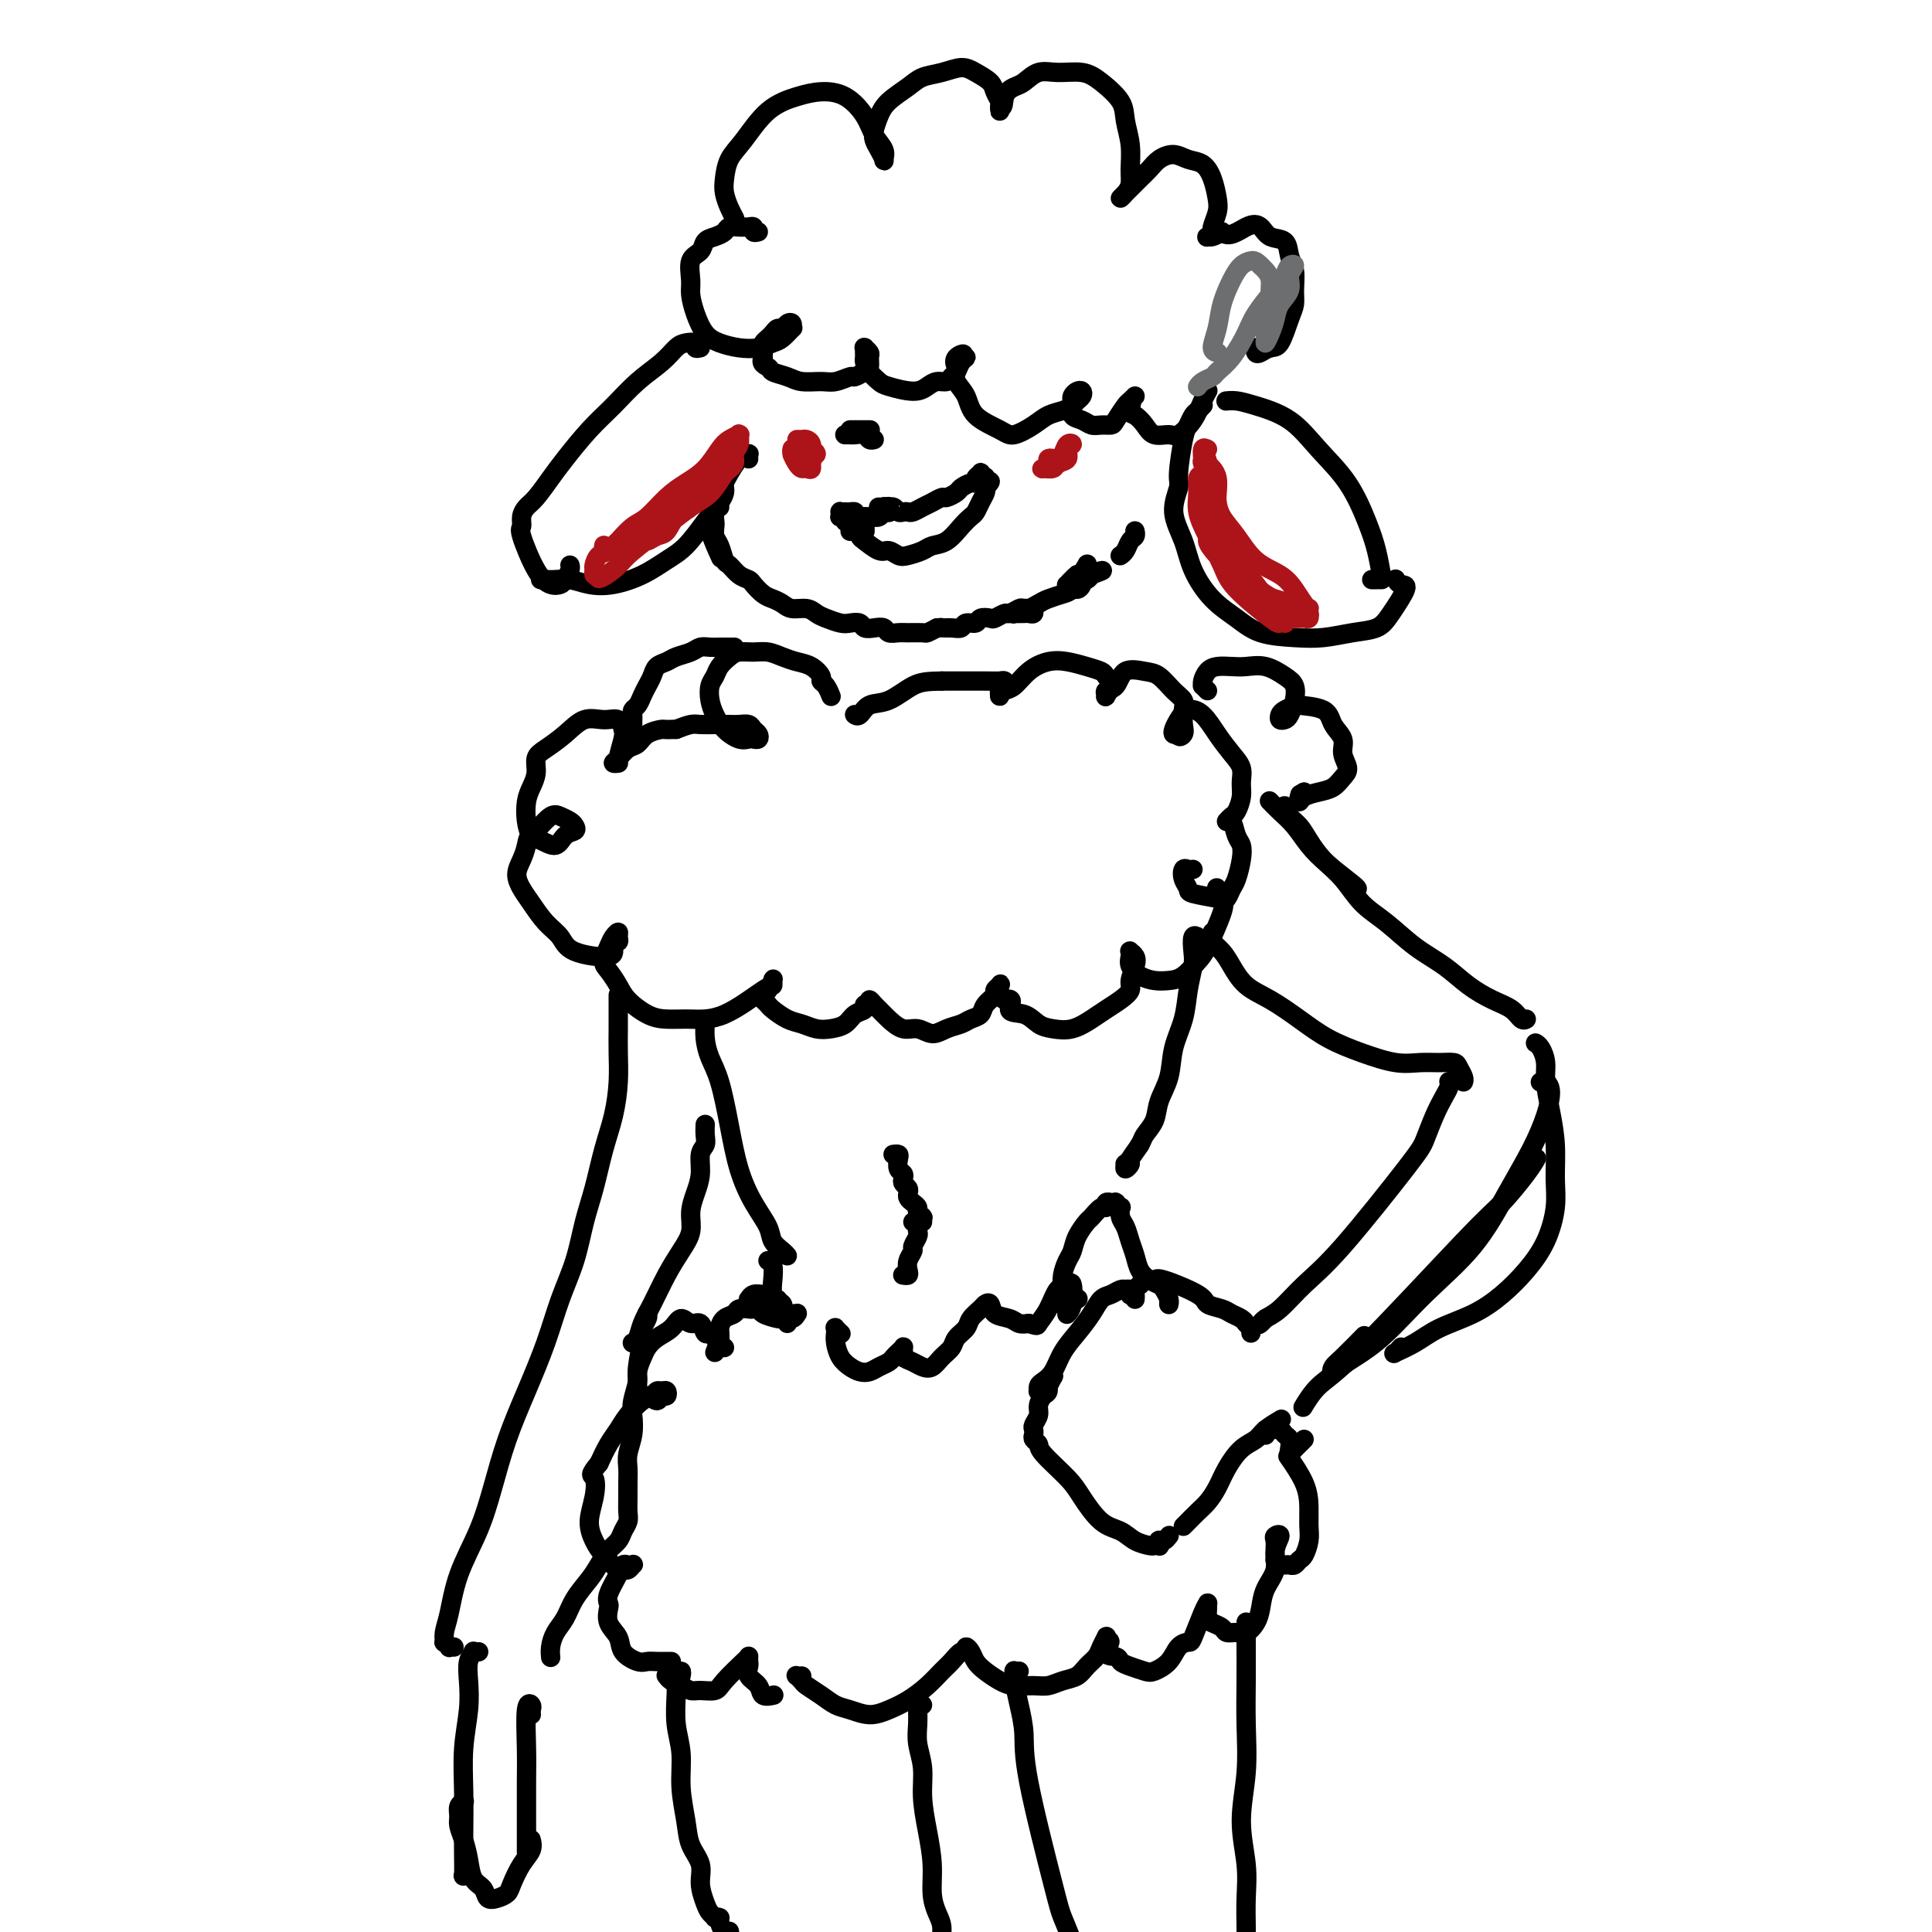 <svg viewBox='0 0 400 400' version='1.1' xmlns='http://www.w3.org/2000/svg' xmlns:xlink='http://www.w3.org/1999/xlink'><g fill='none' stroke='#000000' stroke-width='4' stroke-linecap='round' stroke-linejoin='round'><path d='M155,95c-0.025,-0.427 -0.050,-0.855 0,-1c0.050,-0.145 0.175,-0.009 0,0c-0.175,0.009 -0.649,-0.109 -1,0c-0.351,0.109 -0.577,0.446 -1,1c-0.423,0.554 -1.041,1.324 -2,3c-0.959,1.676 -2.258,4.259 -3,6c-0.742,1.741 -0.926,2.640 -1,3c-0.074,0.360 -0.037,0.180 0,0'/><path d='M153,95c-0.364,-0.068 -0.728,-0.135 -1,0c-0.272,0.135 -0.453,0.473 -1,1c-0.547,0.527 -1.460,1.242 -2,2c-0.540,0.758 -0.708,1.560 -1,3c-0.292,1.440 -0.707,3.520 -1,5c-0.293,1.480 -0.463,2.360 0,4c0.463,1.640 1.561,4.040 2,5c0.439,0.960 0.220,0.480 0,0'/><path d='M149,105c-0.421,0.213 -0.842,0.426 -1,1c-0.158,0.574 -0.053,1.510 0,2c0.053,0.490 0.055,0.536 0,1c-0.055,0.464 -0.167,1.346 0,2c0.167,0.654 0.612,1.078 1,2c0.388,0.922 0.719,2.340 1,3c0.281,0.660 0.512,0.562 1,1c0.488,0.438 1.233,1.413 2,2c0.767,0.587 1.557,0.787 2,1c0.443,0.213 0.540,0.439 1,1c0.460,0.561 1.282,1.456 2,2c0.718,0.544 1.333,0.737 2,1c0.667,0.263 1.385,0.595 2,1c0.615,0.405 1.127,0.883 2,1c0.873,0.117 2.106,-0.126 3,0c0.894,0.126 1.448,0.621 2,1c0.552,0.379 1.103,0.641 2,1c0.897,0.359 2.141,0.814 3,1c0.859,0.186 1.333,0.101 2,0c0.667,-0.101 1.526,-0.220 2,0c0.474,0.220 0.564,0.777 1,1c0.436,0.223 1.218,0.112 2,0c0.782,-0.112 1.565,-0.226 2,0c0.435,0.226 0.521,0.793 1,1c0.479,0.207 1.349,0.053 2,0c0.651,-0.053 1.082,-0.004 2,0c0.918,0.004 2.324,-0.037 3,0c0.676,0.037 0.622,0.154 1,0c0.378,-0.154 1.189,-0.577 2,-1'/><path d='M194,130c1.682,-0.150 0.889,-0.025 1,0c0.111,0.025 1.128,-0.050 2,0c0.872,0.050 1.600,0.223 2,0c0.400,-0.223 0.473,-0.843 1,-1c0.527,-0.157 1.507,0.150 2,0c0.493,-0.150 0.498,-0.757 1,-1c0.502,-0.243 1.501,-0.121 2,0c0.499,0.121 0.500,0.243 1,0c0.500,-0.243 1.501,-0.849 2,-1c0.499,-0.151 0.498,0.155 1,0c0.502,-0.155 1.509,-0.770 2,-1c0.491,-0.230 0.468,-0.076 1,0c0.532,0.076 1.619,0.073 2,0c0.381,-0.073 0.056,-0.216 0,0c-0.056,0.216 0.157,0.790 0,1c-0.157,0.210 -0.685,0.057 -1,0c-0.315,-0.057 -0.417,-0.019 -1,0c-0.583,0.019 -1.646,0.020 -2,0c-0.354,-0.020 0.002,-0.061 0,0c-0.002,0.061 -0.364,0.224 0,0c0.364,-0.224 1.452,-0.834 2,-1c0.548,-0.166 0.555,0.111 1,0c0.445,-0.111 1.327,-0.612 2,-1c0.673,-0.388 1.136,-0.664 2,-1c0.864,-0.336 2.129,-0.734 3,-1c0.871,-0.266 1.347,-0.401 2,-1c0.653,-0.599 1.484,-1.661 2,-2c0.516,-0.339 0.719,0.046 1,0c0.281,-0.046 0.641,-0.523 1,-1'/><path d='M226,119c4.767,-1.706 0.686,-0.472 -1,0c-1.686,0.472 -0.977,0.183 -1,0c-0.023,-0.183 -0.778,-0.259 -1,0c-0.222,0.259 0.088,0.855 0,1c-0.088,0.145 -0.575,-0.160 -1,0c-0.425,0.160 -0.789,0.785 -1,1c-0.211,0.215 -0.268,0.019 0,0c0.268,-0.019 0.860,0.138 1,0c0.140,-0.138 -0.172,-0.570 0,-1c0.172,-0.430 0.827,-0.859 1,-1c0.173,-0.141 -0.137,0.005 0,0c0.137,-0.005 0.720,-0.161 1,0c0.280,0.161 0.256,0.640 0,1c-0.256,0.360 -0.744,0.600 -1,1c-0.256,0.400 -0.279,0.958 0,1c0.279,0.042 0.860,-0.432 1,-1c0.140,-0.568 -0.162,-1.231 0,-2c0.162,-0.769 0.789,-1.645 1,-2c0.211,-0.355 0.005,-0.188 0,0c-0.005,0.188 0.191,0.397 0,1c-0.191,0.603 -0.769,1.601 -1,2c-0.231,0.399 -0.116,0.200 0,0'/><path d='M174,107c-0.119,0.031 -0.238,0.062 0,0c0.238,-0.062 0.834,-0.215 1,0c0.166,0.215 -0.098,0.800 0,1c0.098,0.200 0.560,0.015 1,0c0.440,-0.015 0.860,0.140 1,0c0.140,-0.140 0.000,-0.573 0,-1c-0.000,-0.427 0.140,-0.846 0,-1c-0.140,-0.154 -0.559,-0.042 -1,0c-0.441,0.042 -0.903,0.015 -1,0c-0.097,-0.015 0.172,-0.018 0,0c-0.172,0.018 -0.785,0.057 -1,0c-0.215,-0.057 -0.031,-0.211 0,0c0.031,0.211 -0.091,0.788 0,1c0.091,0.212 0.395,0.058 1,0c0.605,-0.058 1.510,-0.020 2,0c0.490,0.020 0.566,0.021 1,0c0.434,-0.021 1.227,-0.063 2,0c0.773,0.063 1.528,0.231 2,0c0.472,-0.231 0.662,-0.861 1,-1c0.338,-0.139 0.824,0.212 1,0c0.176,-0.212 0.043,-0.989 0,-1c-0.043,-0.011 0.004,0.743 0,1c-0.004,0.257 -0.057,0.016 0,0c0.057,-0.016 0.226,0.192 0,0c-0.226,-0.192 -0.845,-0.783 -1,-1c-0.155,-0.217 0.154,-0.058 0,0c-0.154,0.058 -0.769,0.016 -1,0c-0.231,-0.016 -0.076,-0.004 0,0c0.076,0.004 0.072,0.001 0,0c-0.072,-0.001 -0.212,-0.000 0,0c0.212,0.000 0.775,0.000 1,0c0.225,-0.000 0.113,-0.000 0,0'/><path d='M183,105c1.571,-0.293 0.999,-0.026 1,0c0.001,0.026 0.577,-0.188 1,0c0.423,0.188 0.694,0.779 1,1c0.306,0.221 0.648,0.070 1,0c0.352,-0.070 0.714,-0.061 1,0c0.286,0.061 0.495,0.175 1,0c0.505,-0.175 1.305,-0.638 2,-1c0.695,-0.362 1.284,-0.621 2,-1c0.716,-0.379 1.557,-0.876 2,-1c0.443,-0.124 0.487,0.125 1,0c0.513,-0.125 1.495,-0.625 2,-1c0.505,-0.375 0.531,-0.626 1,-1c0.469,-0.374 1.379,-0.872 2,-1c0.621,-0.128 0.952,0.113 1,0c0.048,-0.113 -0.187,-0.580 0,-1c0.187,-0.420 0.796,-0.792 1,-1c0.204,-0.208 0.003,-0.252 0,0c-0.003,0.252 0.191,0.799 0,1c-0.191,0.201 -0.769,0.058 -1,0c-0.231,-0.058 -0.116,-0.029 0,0'/><path d='M176,110c0.414,-0.028 0.828,-0.056 1,0c0.172,0.056 0.102,0.197 0,0c-0.102,-0.197 -0.238,-0.732 0,-1c0.238,-0.268 0.848,-0.268 1,0c0.152,0.268 -0.156,0.805 0,1c0.156,0.195 0.775,0.049 1,0c0.225,-0.049 0.056,0.001 0,0c-0.056,-0.001 -0.000,-0.052 0,0c0.000,0.052 -0.055,0.206 0,0c0.055,-0.206 0.221,-0.773 0,-1c-0.221,-0.227 -0.831,-0.114 -1,0c-0.169,0.114 0.101,0.229 0,0c-0.101,-0.229 -0.574,-0.800 -1,-1c-0.426,-0.200 -0.807,-0.027 -1,0c-0.193,0.027 -0.200,-0.090 0,0c0.200,0.090 0.606,0.387 1,1c0.394,0.613 0.777,1.541 1,2c0.223,0.459 0.285,0.449 1,1c0.715,0.551 2.082,1.661 3,2c0.918,0.339 1.386,-0.095 2,0c0.614,0.095 1.375,0.718 2,1c0.625,0.282 1.116,0.224 2,0c0.884,-0.224 2.163,-0.613 3,-1c0.837,-0.387 1.232,-0.771 2,-1c0.768,-0.229 1.907,-0.302 3,-1c1.093,-0.698 2.139,-2.022 3,-3c0.861,-0.978 1.537,-1.610 2,-2c0.463,-0.390 0.712,-0.537 1,-1c0.288,-0.463 0.616,-1.240 1,-2c0.384,-0.760 0.824,-1.503 1,-2c0.176,-0.497 0.088,-0.749 0,-1'/><path d='M204,101c2.011,-2.175 0.539,-1.111 0,-1c-0.539,0.111 -0.144,-0.731 0,-1c0.144,-0.269 0.039,0.034 0,0c-0.039,-0.034 -0.010,-0.404 0,0c0.010,0.404 0.003,1.583 0,2c-0.003,0.417 -0.001,0.071 0,0c0.001,-0.071 0.000,0.132 0,0c-0.000,-0.132 -0.000,-0.599 0,-1c0.000,-0.401 0.000,-0.736 0,-1c-0.000,-0.264 -0.000,-0.456 0,0c0.000,0.456 0.000,1.559 0,2c-0.000,0.441 -0.000,0.221 0,0'/><path d='M176,89c0.622,0.000 1.244,0.000 2,0c0.756,0.000 1.644,0.000 2,0c0.356,-0.000 0.178,0.000 0,0'/><path d='M175,90c0.026,-0.001 0.052,-0.001 0,0c-0.052,0.001 -0.183,0.004 0,0c0.183,-0.004 0.680,-0.015 1,0c0.320,0.015 0.464,0.057 1,0c0.536,-0.057 1.463,-0.211 2,0c0.537,0.211 0.683,0.788 1,1c0.317,0.212 0.805,0.061 1,0c0.195,-0.061 0.098,-0.030 0,0'/><path d='M157,48c-0.446,0.113 -0.892,0.227 -1,0c-0.108,-0.227 0.122,-0.794 0,-1c-0.122,-0.206 -0.595,-0.052 -1,0c-0.405,0.052 -0.741,0.003 -1,0c-0.259,-0.003 -0.441,0.040 -1,0c-0.559,-0.040 -1.497,-0.162 -2,0c-0.503,0.162 -0.573,0.608 -1,1c-0.427,0.392 -1.210,0.731 -2,1c-0.790,0.269 -1.585,0.469 -2,1c-0.415,0.531 -0.449,1.394 -1,2c-0.551,0.606 -1.621,0.957 -2,2c-0.379,1.043 -0.069,2.780 0,4c0.069,1.220 -0.103,1.924 0,3c0.103,1.076 0.481,2.524 1,4c0.519,1.476 1.178,2.981 2,4c0.822,1.019 1.805,1.553 3,2c1.195,0.447 2.601,0.805 4,1c1.399,0.195 2.791,0.225 4,0c1.209,-0.225 2.234,-0.705 3,-1c0.766,-0.295 1.274,-0.406 2,-1c0.726,-0.594 1.670,-1.672 2,-2c0.330,-0.328 0.047,0.093 0,0c-0.047,-0.093 0.142,-0.702 0,-1c-0.142,-0.298 -0.615,-0.287 -1,0c-0.385,0.287 -0.681,0.851 -1,1c-0.319,0.149 -0.660,-0.115 -1,0c-0.340,0.115 -0.680,0.611 -1,1c-0.320,0.389 -0.622,0.671 -1,1c-0.378,0.329 -0.833,0.704 -1,1c-0.167,0.296 -0.048,0.513 0,1c0.048,0.487 0.024,1.243 0,2'/><path d='M158,74c-0.723,1.332 0.471,1.663 1,2c0.529,0.337 0.395,0.680 1,1c0.605,0.320 1.949,0.618 3,1c1.051,0.382 1.811,0.849 3,1c1.189,0.151 2.809,-0.015 4,0c1.191,0.015 1.955,0.212 3,0c1.045,-0.212 2.371,-0.834 3,-1c0.629,-0.166 0.562,0.125 1,0c0.438,-0.125 1.382,-0.664 2,-1c0.618,-0.336 0.912,-0.468 1,-1c0.088,-0.532 -0.029,-1.464 0,-2c0.029,-0.536 0.204,-0.677 0,-1c-0.204,-0.323 -0.787,-0.830 -1,-1c-0.213,-0.170 -0.058,-0.005 0,0c0.058,0.005 0.017,-0.151 0,0c-0.017,0.151 -0.012,0.608 0,1c0.012,0.392 0.031,0.721 0,1c-0.031,0.279 -0.111,0.510 0,1c0.111,0.490 0.414,1.239 1,2c0.586,0.761 1.455,1.535 2,2c0.545,0.465 0.766,0.623 2,1c1.234,0.377 3.482,0.973 5,1c1.518,0.027 2.305,-0.517 3,-1c0.695,-0.483 1.299,-0.907 2,-1c0.701,-0.093 1.499,0.143 2,0c0.501,-0.143 0.706,-0.665 1,-1c0.294,-0.335 0.677,-0.481 1,-1c0.323,-0.519 0.587,-1.409 1,-2c0.413,-0.591 0.975,-0.883 1,-1c0.025,-0.117 -0.488,-0.058 -1,0'/><path d='M199,74c1.323,-1.194 -0.371,-0.680 -1,0c-0.629,0.680 -0.194,1.525 0,2c0.194,0.475 0.146,0.578 0,1c-0.146,0.422 -0.389,1.162 0,2c0.389,0.838 1.409,1.774 2,3c0.591,1.226 0.752,2.742 2,4c1.248,1.258 3.584,2.257 5,3c1.416,0.743 1.913,1.229 3,1c1.087,-0.229 2.763,-1.175 4,-2c1.237,-0.825 2.034,-1.530 3,-2c0.966,-0.470 2.102,-0.704 3,-1c0.898,-0.296 1.558,-0.655 2,-1c0.442,-0.345 0.665,-0.678 1,-1c0.335,-0.322 0.783,-0.633 1,-1c0.217,-0.367 0.202,-0.790 0,-1c-0.202,-0.210 -0.592,-0.207 -1,0c-0.408,0.207 -0.836,0.619 -1,1c-0.164,0.381 -0.066,0.733 0,1c0.066,0.267 0.100,0.450 0,1c-0.100,0.550 -0.335,1.468 0,2c0.335,0.532 1.241,0.677 2,1c0.759,0.323 1.373,0.822 2,1c0.627,0.178 1.267,0.035 2,0c0.733,-0.035 1.559,0.040 2,0c0.441,-0.040 0.497,-0.193 1,-1c0.503,-0.807 1.452,-2.266 2,-3c0.548,-0.734 0.693,-0.743 1,-1c0.307,-0.257 0.775,-0.761 1,-1c0.225,-0.239 0.207,-0.211 0,0c-0.207,0.211 -0.604,0.606 -1,1'/><path d='M234,83c0.585,-0.358 0.048,1.249 0,2c-0.048,0.751 0.395,0.648 1,1c0.605,0.352 1.373,1.158 2,2c0.627,0.842 1.113,1.719 2,2c0.887,0.281 2.175,-0.033 3,0c0.825,0.033 1.188,0.415 2,0c0.812,-0.415 2.073,-1.627 3,-3c0.927,-1.373 1.519,-2.908 2,-4c0.481,-1.092 0.852,-1.741 1,-2c0.148,-0.259 0.074,-0.130 0,0'/><path d='M152,45c0.084,0.153 0.168,0.305 0,0c-0.168,-0.305 -0.587,-1.069 -1,-2c-0.413,-0.931 -0.818,-2.031 -1,-3c-0.182,-0.969 -0.139,-1.807 0,-3c0.139,-1.193 0.374,-2.740 1,-4c0.626,-1.260 1.643,-2.232 3,-4c1.357,-1.768 3.053,-4.333 5,-6c1.947,-1.667 4.145,-2.438 6,-3c1.855,-0.562 3.366,-0.915 5,-1c1.634,-0.085 3.390,0.100 5,1c1.610,0.900 3.073,2.516 4,4c0.927,1.484 1.317,2.837 2,4c0.683,1.163 1.658,2.138 2,3c0.342,0.862 0.053,1.613 0,2c-0.053,0.387 0.132,0.410 0,0c-0.132,-0.410 -0.581,-1.253 -1,-2c-0.419,-0.747 -0.807,-1.397 -1,-2c-0.193,-0.603 -0.191,-1.160 0,-2c0.191,-0.840 0.571,-1.965 1,-3c0.429,-1.035 0.909,-1.980 2,-3c1.091,-1.020 2.795,-2.113 4,-3c1.205,-0.887 1.913,-1.566 3,-2c1.087,-0.434 2.553,-0.622 4,-1c1.447,-0.378 2.875,-0.946 4,-1c1.125,-0.054 1.948,0.405 3,1c1.052,0.595 2.335,1.327 3,2c0.665,0.673 0.714,1.288 1,2c0.286,0.712 0.809,1.521 1,2c0.191,0.479 0.052,0.629 0,1c-0.052,0.371 -0.015,0.963 0,1c0.015,0.037 0.007,-0.482 0,-1'/><path d='M207,22c0.901,0.744 0.655,-0.897 1,-2c0.345,-1.103 1.281,-1.670 2,-2c0.719,-0.330 1.219,-0.424 2,-1c0.781,-0.576 1.842,-1.635 3,-2c1.158,-0.365 2.414,-0.038 4,0c1.586,0.038 3.500,-0.214 5,0c1.500,0.214 2.584,0.893 4,2c1.416,1.107 3.165,2.642 4,4c0.835,1.358 0.757,2.538 1,4c0.243,1.462 0.806,3.206 1,5c0.194,1.794 0.020,3.638 0,5c-0.020,1.362 0.116,2.244 0,3c-0.116,0.756 -0.484,1.388 -1,2c-0.516,0.612 -1.181,1.205 -1,1c0.181,-0.205 1.206,-1.208 2,-2c0.794,-0.792 1.356,-1.372 2,-2c0.644,-0.628 1.369,-1.305 2,-2c0.631,-0.695 1.167,-1.408 2,-2c0.833,-0.592 1.964,-1.064 3,-1c1.036,0.064 1.977,0.663 3,1c1.023,0.337 2.126,0.413 3,1c0.874,0.587 1.517,1.687 2,3c0.483,1.313 0.805,2.839 1,4c0.195,1.161 0.262,1.957 0,3c-0.262,1.043 -0.853,2.333 -1,3c-0.147,0.667 0.148,0.712 0,1c-0.148,0.288 -0.741,0.819 -1,1c-0.259,0.181 -0.185,0.010 0,0c0.185,-0.010 0.481,0.140 1,0c0.519,-0.140 1.259,-0.570 2,-1'/><path d='M253,48c1.280,1.506 3.480,-0.228 5,-1c1.520,-0.772 2.358,-0.581 3,0c0.642,0.581 1.086,1.552 2,2c0.914,0.448 2.298,0.375 3,1c0.702,0.625 0.722,1.950 1,3c0.278,1.050 0.815,1.827 1,3c0.185,1.173 0.019,2.744 0,4c-0.019,1.256 0.107,2.196 0,3c-0.107,0.804 -0.449,1.470 -1,3c-0.551,1.530 -1.311,3.923 -2,5c-0.689,1.077 -1.306,0.839 -2,1c-0.694,0.161 -1.465,0.720 -2,1c-0.535,0.280 -0.834,0.282 -1,0c-0.166,-0.282 -0.199,-0.847 0,-1c0.199,-0.153 0.629,0.105 1,0c0.371,-0.105 0.684,-0.574 1,-1c0.316,-0.426 0.634,-0.807 1,-1c0.366,-0.193 0.778,-0.196 1,0c0.222,0.196 0.252,0.591 0,1c-0.252,0.409 -0.786,0.831 -1,1c-0.214,0.169 -0.107,0.084 0,0'/><path d='M254,83c-0.152,0.016 -0.304,0.032 0,0c0.304,-0.032 1.063,-0.112 2,0c0.937,0.112 2.050,0.416 4,1c1.950,0.584 4.735,1.449 7,3c2.265,1.551 4.008,3.789 6,6c1.992,2.211 4.233,4.396 6,7c1.767,2.604 3.059,5.626 4,8c0.941,2.374 1.530,4.100 2,6c0.470,1.900 0.819,3.973 1,5c0.181,1.027 0.193,1.007 0,1c-0.193,-0.007 -0.590,-0.002 -1,0c-0.410,0.002 -0.831,0.001 -1,0c-0.169,-0.001 -0.084,-0.000 0,0'/><path d='M249,84c0.090,-0.096 0.179,-0.193 0,0c-0.179,0.193 -0.627,0.675 -1,1c-0.373,0.325 -0.673,0.494 -1,1c-0.327,0.506 -0.682,1.351 -1,2c-0.318,0.649 -0.601,1.102 -1,3c-0.399,1.898 -0.915,5.240 -1,7c-0.085,1.760 0.261,1.937 0,3c-0.261,1.063 -1.130,3.011 -1,5c0.130,1.989 1.260,4.018 2,6c0.740,1.982 1.092,3.918 2,6c0.908,2.082 2.373,4.310 4,6c1.627,1.690 3.417,2.842 5,4c1.583,1.158 2.959,2.322 5,3c2.041,0.678 4.747,0.869 7,1c2.253,0.131 4.052,0.203 6,0c1.948,-0.203 4.046,-0.680 6,-1c1.954,-0.320 3.763,-0.482 5,-1c1.237,-0.518 1.901,-1.393 3,-3c1.099,-1.607 2.634,-3.947 3,-5c0.366,-1.053 -0.438,-0.818 -1,-1c-0.562,-0.182 -0.882,-0.780 -1,-1c-0.118,-0.220 -0.034,-0.063 0,0c0.034,0.063 0.017,0.031 0,0'/><path d='M145,72c-0.471,0.110 -0.943,0.220 -1,0c-0.057,-0.220 0.299,-0.770 0,-1c-0.299,-0.230 -1.254,-0.141 -2,0c-0.746,0.141 -1.282,0.335 -2,1c-0.718,0.665 -1.617,1.802 -3,3c-1.383,1.198 -3.251,2.458 -5,4c-1.749,1.542 -3.378,3.365 -5,5c-1.622,1.635 -3.236,3.081 -5,5c-1.764,1.919 -3.678,4.309 -5,6c-1.322,1.691 -2.052,2.681 -3,4c-0.948,1.319 -2.113,2.968 -3,4c-0.887,1.032 -1.497,1.449 -2,2c-0.503,0.551 -0.900,1.237 -1,2c-0.100,0.763 0.095,1.602 0,2c-0.095,0.398 -0.482,0.353 0,2c0.482,1.647 1.832,4.985 3,7c1.168,2.015 2.155,2.708 3,3c0.845,0.292 1.547,0.183 2,0c0.453,-0.183 0.657,-0.441 1,-1c0.343,-0.559 0.824,-1.418 1,-2c0.176,-0.582 0.047,-0.888 0,-1c-0.047,-0.112 -0.014,-0.032 0,0c0.014,0.032 0.007,0.016 0,0'/><path d='M112,120c-0.070,0.002 -0.141,0.004 0,0c0.141,-0.004 0.493,-0.014 1,0c0.507,0.014 1.170,0.051 2,0c0.830,-0.051 1.828,-0.191 3,0c1.172,0.191 2.518,0.713 4,1c1.482,0.287 3.099,0.338 5,0c1.901,-0.338 4.085,-1.067 6,-2c1.915,-0.933 3.561,-2.071 5,-3c1.439,-0.929 2.673,-1.650 4,-3c1.327,-1.350 2.748,-3.329 4,-5c1.252,-1.671 2.336,-3.036 3,-4c0.664,-0.964 0.910,-1.529 1,-2c0.090,-0.471 0.026,-0.849 0,-1c-0.026,-0.151 -0.013,-0.076 0,0'/><path d='M232,115c0.024,-0.016 0.049,-0.031 0,0c-0.049,0.031 -0.171,0.110 0,0c0.171,-0.110 0.634,-0.408 1,-1c0.366,-0.592 0.634,-1.479 1,-2c0.366,-0.521 0.830,-0.676 1,-1c0.170,-0.324 0.046,-0.818 0,-1c-0.046,-0.182 -0.013,-0.052 0,0c0.013,0.052 0.007,0.026 0,0'/><path d='M172,144c-0.021,-0.054 -0.043,-0.107 0,0c0.043,0.107 0.150,0.376 0,0c-0.150,-0.376 -0.557,-1.396 -1,-2c-0.443,-0.604 -0.923,-0.792 -1,-1c-0.077,-0.208 0.247,-0.438 0,-1c-0.247,-0.562 -1.066,-1.457 -2,-2c-0.934,-0.543 -1.983,-0.735 -3,-1c-1.017,-0.265 -2.001,-0.605 -3,-1c-0.999,-0.395 -2.012,-0.846 -3,-1c-0.988,-0.154 -1.952,-0.011 -3,0c-1.048,0.011 -2.179,-0.111 -3,0c-0.821,0.111 -1.331,0.455 -2,1c-0.669,0.545 -1.497,1.289 -2,2c-0.503,0.711 -0.680,1.387 -1,2c-0.320,0.613 -0.784,1.163 -1,2c-0.216,0.837 -0.184,1.962 0,3c0.184,1.038 0.521,1.991 1,3c0.479,1.009 1.098,2.075 2,3c0.902,0.925 2.085,1.709 3,2c0.915,0.291 1.563,0.089 2,0c0.437,-0.089 0.665,-0.066 1,0c0.335,0.066 0.777,0.175 1,0c0.223,-0.175 0.226,-0.635 0,-1c-0.226,-0.365 -0.682,-0.634 -1,-1c-0.318,-0.366 -0.498,-0.830 -1,-1c-0.502,-0.170 -1.327,-0.046 -2,0c-0.673,0.046 -1.194,0.015 -2,0c-0.806,-0.015 -1.896,-0.014 -3,0c-1.104,0.014 -2.220,0.042 -3,0c-0.780,-0.042 -1.223,-0.155 -2,0c-0.777,0.155 -1.889,0.577 -3,1'/><path d='M140,151c-2.844,0.124 -2.453,-0.065 -3,0c-0.547,0.065 -2.032,0.385 -3,1c-0.968,0.615 -1.418,1.524 -2,2c-0.582,0.476 -1.295,0.520 -2,1c-0.705,0.480 -1.401,1.397 -2,2c-0.599,0.603 -1.102,0.892 -1,1c0.102,0.108 0.810,0.035 1,0c0.190,-0.035 -0.139,-0.033 0,-1c0.139,-0.967 0.747,-2.902 1,-4c0.253,-1.098 0.151,-1.357 0,-2c-0.151,-0.643 -0.351,-1.669 -1,-2c-0.649,-0.331 -1.747,0.032 -3,0c-1.253,-0.032 -2.661,-0.459 -4,0c-1.339,0.459 -2.610,1.803 -4,3c-1.390,1.197 -2.898,2.248 -4,3c-1.102,0.752 -1.799,1.205 -2,2c-0.201,0.795 0.092,1.933 0,3c-0.092,1.067 -0.570,2.064 -1,3c-0.430,0.936 -0.813,1.812 -1,3c-0.187,1.188 -0.178,2.690 0,4c0.178,1.310 0.524,2.429 1,3c0.476,0.571 1.081,0.595 2,1c0.919,0.405 2.153,1.191 3,1c0.847,-0.191 1.307,-1.361 2,-2c0.693,-0.639 1.620,-0.748 2,-1c0.380,-0.252 0.212,-0.648 0,-1c-0.212,-0.352 -0.469,-0.661 -1,-1c-0.531,-0.339 -1.335,-0.707 -2,-1c-0.665,-0.293 -1.190,-0.512 -2,0c-0.810,0.512 -1.905,1.756 -3,3'/><path d='M111,172c-1.649,0.690 -1.771,1.916 -2,3c-0.229,1.084 -0.564,2.026 -1,3c-0.436,0.974 -0.972,1.979 -1,3c-0.028,1.021 0.452,2.059 1,3c0.548,0.941 1.164,1.785 2,3c0.836,1.215 1.894,2.802 3,4c1.106,1.198 2.262,2.006 3,3c0.738,0.994 1.059,2.173 3,3c1.941,0.827 5.502,1.303 7,1c1.498,-0.303 0.934,-1.385 1,-2c0.066,-0.615 0.761,-0.762 1,-1c0.239,-0.238 0.021,-0.565 0,-1c-0.021,-0.435 0.154,-0.977 0,-1c-0.154,-0.023 -0.637,0.472 -1,1c-0.363,0.528 -0.604,1.089 -1,2c-0.396,0.911 -0.945,2.174 -1,3c-0.055,0.826 0.385,1.216 1,2c0.615,0.784 1.404,1.961 2,3c0.596,1.039 0.998,1.940 2,3c1.002,1.060 2.604,2.280 4,3c1.396,0.720 2.584,0.940 4,1c1.416,0.060 3.059,-0.040 5,0c1.941,0.040 4.181,0.219 7,-1c2.819,-1.219 6.216,-3.837 8,-5c1.784,-1.163 1.953,-0.872 2,-1c0.047,-0.128 -0.029,-0.673 0,-1c0.029,-0.327 0.162,-0.434 0,0c-0.162,0.434 -0.618,1.410 -1,2c-0.382,0.590 -0.691,0.795 -1,1'/><path d='M158,206c-0.364,0.638 -0.275,0.734 0,1c0.275,0.266 0.734,0.702 1,1c0.266,0.298 0.339,0.459 1,1c0.661,0.541 1.910,1.464 3,2c1.090,0.536 2.021,0.687 3,1c0.979,0.313 2.007,0.789 3,1c0.993,0.211 1.950,0.158 3,0c1.050,-0.158 2.194,-0.419 3,-1c0.806,-0.581 1.273,-1.481 2,-2c0.727,-0.519 1.715,-0.658 2,-1c0.285,-0.342 -0.131,-0.888 0,-1c0.131,-0.112 0.811,0.210 1,0c0.189,-0.210 -0.112,-0.952 0,-1c0.112,-0.048 0.638,0.599 1,1c0.362,0.401 0.561,0.557 1,1c0.439,0.443 1.117,1.173 2,2c0.883,0.827 1.969,1.749 3,2c1.031,0.251 2.005,-0.171 3,0c0.995,0.171 2.011,0.933 3,1c0.989,0.067 1.951,-0.562 3,-1c1.049,-0.438 2.184,-0.684 3,-1c0.816,-0.316 1.314,-0.700 2,-1c0.686,-0.300 1.561,-0.514 2,-1c0.439,-0.486 0.444,-1.242 1,-2c0.556,-0.758 1.665,-1.517 2,-2c0.335,-0.483 -0.104,-0.690 0,-1c0.104,-0.310 0.749,-0.722 1,-1c0.251,-0.278 0.106,-0.421 0,0c-0.106,0.421 -0.173,1.406 0,2c0.173,0.594 0.587,0.797 1,1'/><path d='M208,207c2.404,-0.662 0.915,1.183 1,2c0.085,0.817 1.745,0.605 3,1c1.255,0.395 2.107,1.396 3,2c0.893,0.604 1.828,0.811 3,1c1.172,0.189 2.581,0.360 4,0c1.419,-0.360 2.849,-1.250 4,-2c1.151,-0.750 2.025,-1.359 3,-2c0.975,-0.641 2.052,-1.313 3,-2c0.948,-0.687 1.767,-1.389 2,-2c0.233,-0.611 -0.120,-1.131 0,-2c0.120,-0.869 0.712,-2.087 1,-3c0.288,-0.913 0.272,-1.521 0,-2c-0.272,-0.479 -0.800,-0.829 -1,-1c-0.200,-0.171 -0.073,-0.161 0,0c0.073,0.161 0.091,0.474 0,1c-0.091,0.526 -0.293,1.264 0,2c0.293,0.736 1.080,1.469 2,2c0.920,0.531 1.974,0.859 3,1c1.026,0.141 2.023,0.095 3,0c0.977,-0.095 1.933,-0.237 3,-1c1.067,-0.763 2.244,-2.145 3,-3c0.756,-0.855 1.092,-1.182 2,-3c0.908,-1.818 2.388,-5.126 3,-7c0.612,-1.874 0.357,-2.312 0,-3c-0.357,-0.688 -0.816,-1.625 -1,-2c-0.184,-0.375 -0.092,-0.187 0,0'/><path d='M247,180c-0.318,0.046 -0.636,0.092 -1,0c-0.364,-0.092 -0.774,-0.323 -1,0c-0.226,0.323 -0.268,1.198 0,2c0.268,0.802 0.845,1.529 1,2c0.155,0.471 -0.113,0.686 1,1c1.113,0.314 3.608,0.727 5,1c1.392,0.273 1.680,0.407 2,0c0.320,-0.407 0.671,-1.353 1,-2c0.329,-0.647 0.635,-0.994 1,-2c0.365,-1.006 0.787,-2.672 1,-4c0.213,-1.328 0.215,-2.318 0,-3c-0.215,-0.682 -0.647,-1.058 -1,-2c-0.353,-0.942 -0.627,-2.452 -1,-3c-0.373,-0.548 -0.843,-0.134 -1,0c-0.157,0.134 0.000,-0.011 0,0c-0.000,0.011 -0.158,0.180 0,0c0.158,-0.180 0.632,-0.709 1,-1c0.368,-0.291 0.629,-0.345 1,-1c0.371,-0.655 0.851,-1.910 1,-3c0.149,-1.090 -0.032,-2.015 0,-3c0.032,-0.985 0.276,-2.031 0,-3c-0.276,-0.969 -1.072,-1.862 -2,-3c-0.928,-1.138 -1.990,-2.523 -3,-4c-1.010,-1.477 -1.970,-3.047 -3,-4c-1.030,-0.953 -2.130,-1.288 -3,-1c-0.870,0.288 -1.512,1.201 -2,2c-0.488,0.799 -0.824,1.484 -1,2c-0.176,0.516 -0.193,0.862 0,1c0.193,0.138 0.597,0.069 1,0'/><path d='M244,152c-0.084,0.853 0.704,0.487 1,0c0.296,-0.487 0.098,-1.094 0,-2c-0.098,-0.906 -0.097,-2.113 0,-3c0.097,-0.887 0.289,-1.456 0,-2c-0.289,-0.544 -1.060,-1.063 -2,-2c-0.940,-0.937 -2.049,-2.290 -3,-3c-0.951,-0.710 -1.743,-0.775 -3,-1c-1.257,-0.225 -2.979,-0.609 -4,0c-1.021,0.609 -1.341,2.210 -2,3c-0.659,0.790 -1.658,0.769 -2,1c-0.342,0.231 -0.027,0.714 0,1c0.027,0.286 -0.236,0.375 0,0c0.236,-0.375 0.969,-1.214 1,-2c0.031,-0.786 -0.641,-1.518 -1,-2c-0.359,-0.482 -0.406,-0.713 -1,-1c-0.594,-0.287 -1.734,-0.630 -3,-1c-1.266,-0.370 -2.657,-0.765 -4,-1c-1.343,-0.235 -2.637,-0.308 -4,0c-1.363,0.308 -2.796,0.997 -4,2c-1.204,1.003 -2.180,2.318 -3,3c-0.820,0.682 -1.484,0.730 -2,1c-0.516,0.270 -0.884,0.762 -1,1c-0.116,0.238 0.019,0.221 0,0c-0.019,-0.221 -0.192,-0.648 0,-1c0.192,-0.352 0.747,-0.630 1,-1c0.253,-0.370 0.202,-0.831 0,-1c-0.202,-0.169 -0.554,-0.045 -1,0c-0.446,0.045 -0.984,0.013 -3,0c-2.016,-0.013 -5.508,-0.006 -9,0'/><path d='M195,141c-3.124,0.052 -4.434,0.182 -6,1c-1.566,0.818 -3.386,2.324 -5,3c-1.614,0.676 -3.021,0.521 -4,1c-0.979,0.479 -1.530,1.592 -2,2c-0.470,0.408 -0.857,0.110 -1,0c-0.143,-0.110 -0.041,-0.031 0,0c0.041,0.031 0.020,0.016 0,0'/><path d='M250,143c-0.428,-0.439 -0.856,-0.878 -1,-1c-0.144,-0.122 -0.005,0.072 0,0c0.005,-0.072 -0.124,-0.411 0,-1c0.124,-0.589 0.500,-1.427 1,-2c0.500,-0.573 1.124,-0.879 2,-1c0.876,-0.121 2.004,-0.055 3,0c0.996,0.055 1.861,0.100 3,0c1.139,-0.100 2.551,-0.346 4,0c1.449,0.346 2.936,1.283 4,2c1.064,0.717 1.707,1.212 2,2c0.293,0.788 0.236,1.868 0,3c-0.236,1.132 -0.650,2.315 -1,3c-0.350,0.685 -0.636,0.874 -1,1c-0.364,0.126 -0.806,0.191 -1,0c-0.194,-0.191 -0.140,-0.638 0,-1c0.140,-0.362 0.365,-0.638 1,-1c0.635,-0.362 1.681,-0.810 2,-1c0.319,-0.190 -0.087,-0.123 1,0c1.087,0.123 3.669,0.302 5,1c1.331,0.698 1.412,1.916 2,3c0.588,1.084 1.683,2.034 2,3c0.317,0.966 -0.144,1.946 0,3c0.144,1.054 0.894,2.180 1,3c0.106,0.820 -0.430,1.335 -1,2c-0.570,0.665 -1.173,1.482 -2,2c-0.827,0.518 -1.879,0.738 -3,1c-1.121,0.262 -2.311,0.565 -3,1c-0.689,0.435 -0.878,1.002 -1,1c-0.122,-0.002 -0.178,-0.572 0,-1c0.178,-0.428 0.589,-0.714 1,-1'/><path d='M270,164c-1.500,0.833 -0.750,0.417 0,0'/><path d='M263,166c-0.154,-0.161 -0.308,-0.323 0,0c0.308,0.323 1.077,1.130 2,2c0.923,0.870 1.999,1.802 3,3c1.001,1.198 1.929,2.661 3,4c1.071,1.339 2.287,2.555 4,4c1.713,1.445 3.923,3.120 5,4c1.077,0.880 1.022,0.966 1,1c-0.022,0.034 -0.011,0.017 0,0'/><path d='M266,167c0.017,0.049 0.034,0.098 0,0c-0.034,-0.098 -0.120,-0.344 0,0c0.120,0.344 0.447,1.276 1,2c0.553,0.724 1.333,1.239 2,2c0.667,0.761 1.223,1.766 2,3c0.777,1.234 1.777,2.696 3,4c1.223,1.304 2.668,2.448 4,4c1.332,1.552 2.550,3.510 4,5c1.450,1.490 3.132,2.510 5,4c1.868,1.490 3.922,3.448 6,5c2.078,1.552 4.181,2.696 6,4c1.819,1.304 3.353,2.766 5,4c1.647,1.234 3.408,2.240 5,3c1.592,0.760 3.015,1.276 4,2c0.985,0.724 1.532,1.658 2,2c0.468,0.342 0.857,0.092 1,0c0.143,-0.092 0.041,-0.026 0,0c-0.041,0.026 -0.020,0.013 0,0'/><path d='M251,193c0.049,0.353 0.098,0.706 0,1c-0.098,0.294 -0.342,0.528 0,1c0.342,0.472 1.269,1.182 2,2c0.731,0.818 1.267,1.745 2,3c0.733,1.255 1.663,2.839 3,4c1.337,1.161 3.081,1.898 5,3c1.919,1.102 4.015,2.568 6,4c1.985,1.432 3.861,2.829 6,4c2.139,1.171 4.541,2.117 7,3c2.459,0.883 4.973,1.703 7,2c2.027,0.297 3.566,0.072 5,0c1.434,-0.072 2.762,0.009 4,0c1.238,-0.009 2.384,-0.107 3,0c0.616,0.107 0.701,0.421 1,1c0.299,0.579 0.811,1.425 1,2c0.189,0.575 0.054,0.879 0,1c-0.054,0.121 -0.027,0.061 0,0'/><path d='M318,216c-0.081,-0.045 -0.163,-0.090 0,0c0.163,0.090 0.569,0.314 1,1c0.431,0.686 0.886,1.834 1,3c0.114,1.166 -0.112,2.350 0,4c0.112,1.650 0.561,3.766 1,6c0.439,2.234 0.867,4.585 1,7c0.133,2.415 -0.027,4.893 0,7c0.027,2.107 0.243,3.841 0,6c-0.243,2.159 -0.945,4.741 -2,7c-1.055,2.259 -2.462,4.194 -4,6c-1.538,1.806 -3.208,3.482 -5,5c-1.792,1.518 -3.707,2.877 -6,4c-2.293,1.123 -4.965,2.010 -7,3c-2.035,0.990 -3.435,2.083 -5,3c-1.565,0.917 -3.296,1.658 -4,2c-0.704,0.342 -0.382,0.284 0,0c0.382,-0.284 0.823,-0.796 1,-1c0.177,-0.204 0.088,-0.102 0,0'/><path d='M319,224c-0.079,0.031 -0.158,0.063 0,0c0.158,-0.063 0.554,-0.220 1,0c0.446,0.220 0.942,0.817 1,2c0.058,1.183 -0.323,2.952 -1,5c-0.677,2.048 -1.652,4.375 -3,7c-1.348,2.625 -3.071,5.550 -5,9c-1.929,3.450 -4.065,7.426 -7,11c-2.935,3.574 -6.668,6.744 -10,10c-3.332,3.256 -6.262,6.596 -9,9c-2.738,2.404 -5.283,3.873 -7,5c-1.717,1.127 -2.607,1.912 -3,2c-0.393,0.088 -0.291,-0.523 0,-1c0.291,-0.477 0.771,-0.821 2,-2c1.229,-1.179 3.208,-3.194 4,-4c0.792,-0.806 0.396,-0.403 0,0'/><path d='M318,240c0.099,-0.179 0.198,-0.358 0,0c-0.198,0.358 -0.692,1.252 -2,3c-1.308,1.748 -3.430,4.350 -5,6c-1.570,1.650 -2.589,2.347 -8,8c-5.411,5.653 -15.215,16.261 -21,22c-5.785,5.739 -7.551,6.611 -9,8c-1.449,1.389 -2.583,3.297 -3,4c-0.417,0.703 -0.119,0.201 0,0c0.119,-0.201 0.060,-0.100 0,0'/><path d='M300,224c-0.018,-0.075 -0.036,-0.151 0,0c0.036,0.151 0.125,0.528 0,1c-0.125,0.472 -0.464,1.038 -1,2c-0.536,0.962 -1.268,2.321 -2,4c-0.732,1.679 -1.462,3.679 -2,5c-0.538,1.321 -0.883,1.965 -4,6c-3.117,4.035 -9.007,11.463 -13,16c-3.993,4.537 -6.090,6.183 -8,8c-1.910,1.817 -3.632,3.804 -5,5c-1.368,1.196 -2.381,1.603 -3,2c-0.619,0.397 -0.846,0.786 -1,1c-0.154,0.214 -0.237,0.253 0,0c0.237,-0.253 0.795,-0.799 1,-1c0.205,-0.201 0.059,-0.057 0,0c-0.059,0.057 -0.029,0.029 0,0'/><path d='M259,276c-0.030,-0.453 -0.060,-0.905 0,-1c0.060,-0.095 0.210,0.168 0,0c-0.210,-0.168 -0.781,-0.766 -1,-1c-0.219,-0.234 -0.088,-0.104 0,0c0.088,0.104 0.132,0.183 0,0c-0.132,-0.183 -0.439,-0.628 -1,-1c-0.561,-0.372 -1.377,-0.671 -2,-1c-0.623,-0.329 -1.055,-0.687 -2,-1c-0.945,-0.313 -2.403,-0.582 -3,-1c-0.597,-0.418 -0.332,-0.984 -2,-2c-1.668,-1.016 -5.269,-2.483 -7,-3c-1.731,-0.517 -1.592,-0.083 -2,0c-0.408,0.083 -1.363,-0.185 -2,0c-0.637,0.185 -0.955,0.824 -1,1c-0.045,0.176 0.184,-0.110 0,0c-0.184,0.110 -0.781,0.617 -1,1c-0.219,0.383 -0.059,0.642 0,1c0.059,0.358 0.017,0.817 0,1c-0.017,0.183 -0.008,0.092 0,0'/><path d='M234,268c-0.032,0.113 -0.063,0.225 0,0c0.063,-0.225 0.221,-0.789 0,-1c-0.221,-0.211 -0.822,-0.069 -1,0c-0.178,0.069 0.066,0.065 0,0c-0.066,-0.065 -0.443,-0.191 -1,0c-0.557,0.191 -1.294,0.700 -2,1c-0.706,0.300 -1.382,0.391 -2,1c-0.618,0.609 -1.177,1.735 -2,3c-0.823,1.265 -1.909,2.667 -3,4c-1.091,1.333 -2.187,2.596 -3,4c-0.813,1.404 -1.343,2.951 -2,4c-0.657,1.049 -1.441,1.602 -2,2c-0.559,0.398 -0.893,0.641 -1,1c-0.107,0.359 0.014,0.835 0,1c-0.014,0.165 -0.161,0.019 0,0c0.161,-0.019 0.631,0.088 1,0c0.369,-0.088 0.638,-0.370 1,-1c0.362,-0.630 0.818,-1.609 1,-2c0.182,-0.391 0.091,-0.196 0,0'/><path d='M218,285c-0.032,0.015 -0.064,0.031 0,0c0.064,-0.031 0.223,-0.107 0,0c-0.223,0.107 -0.829,0.399 -1,1c-0.171,0.601 0.094,1.513 0,2c-0.094,0.487 -0.547,0.550 -1,1c-0.453,0.450 -0.906,1.286 -1,2c-0.094,0.714 0.170,1.304 0,2c-0.170,0.696 -0.774,1.496 -1,2c-0.226,0.504 -0.075,0.713 0,1c0.075,0.287 0.075,0.653 0,1c-0.075,0.347 -0.226,0.674 0,1c0.226,0.326 0.829,0.651 1,1c0.171,0.349 -0.089,0.722 1,2c1.089,1.278 3.526,3.459 5,5c1.474,1.541 1.985,2.441 3,4c1.015,1.559 2.534,3.777 4,5c1.466,1.223 2.880,1.452 4,2c1.120,0.548 1.946,1.416 3,2c1.054,0.584 2.335,0.885 3,1c0.665,0.115 0.713,0.045 1,0c0.287,-0.045 0.812,-0.064 1,0c0.188,0.064 0.040,0.209 0,0c-0.040,-0.209 0.028,-0.774 0,-1c-0.028,-0.226 -0.151,-0.113 0,0c0.151,0.113 0.577,0.226 1,0c0.423,-0.226 0.845,-0.792 1,-1c0.155,-0.208 0.044,-0.060 0,0c-0.044,0.060 -0.022,0.030 0,0'/><path d='M245,316c0.244,-0.239 0.487,-0.478 1,-1c0.513,-0.522 1.295,-1.326 2,-2c0.705,-0.674 1.334,-1.216 2,-2c0.666,-0.784 1.370,-1.809 2,-3c0.630,-1.191 1.185,-2.547 2,-4c0.815,-1.453 1.889,-3.002 3,-4c1.111,-0.998 2.259,-1.444 3,-2c0.741,-0.556 1.075,-1.221 2,-2c0.925,-0.779 2.441,-1.671 3,-2c0.559,-0.329 0.160,-0.094 0,0c-0.160,0.094 -0.080,0.047 0,0'/><path d='M262,297c0.016,0.115 0.031,0.230 0,0c-0.031,-0.230 -0.110,-0.806 0,-1c0.110,-0.194 0.408,-0.007 1,0c0.592,0.007 1.478,-0.165 2,0c0.522,0.165 0.679,0.668 1,1c0.321,0.332 0.807,0.493 1,1c0.193,0.507 0.094,1.362 0,2c-0.094,0.638 -0.183,1.061 0,1c0.183,-0.061 0.637,-0.604 1,-1c0.363,-0.396 0.636,-0.645 1,-1c0.364,-0.355 0.818,-0.816 1,-1c0.182,-0.184 0.091,-0.092 0,0'/><path d='M242,269c0.000,-0.114 0.001,-0.229 0,0c-0.001,0.229 -0.003,0.801 0,1c0.003,0.199 0.013,0.026 0,0c-0.013,-0.026 -0.048,0.096 0,0c0.048,-0.096 0.178,-0.409 0,-1c-0.178,-0.591 -0.663,-1.460 -1,-2c-0.337,-0.540 -0.524,-0.752 -1,-1c-0.476,-0.248 -1.241,-0.531 -2,-1c-0.759,-0.469 -1.514,-1.122 -2,-2c-0.486,-0.878 -0.705,-1.980 -1,-3c-0.295,-1.020 -0.666,-1.957 -1,-3c-0.334,-1.043 -0.629,-2.192 -1,-3c-0.371,-0.808 -0.817,-1.274 -1,-2c-0.183,-0.726 -0.102,-1.711 0,-2c0.102,-0.289 0.225,0.119 0,0c-0.225,-0.119 -0.796,-0.764 -1,-1c-0.204,-0.236 -0.039,-0.063 0,0c0.039,0.063 -0.046,0.016 0,0c0.046,-0.016 0.223,0.000 0,0c-0.223,-0.000 -0.846,-0.016 -1,0c-0.154,0.016 0.162,0.064 0,0c-0.162,-0.064 -0.802,-0.240 -1,0c-0.198,0.240 0.045,0.896 0,1c-0.045,0.104 -0.379,-0.344 -1,0c-0.621,0.344 -1.528,1.481 -2,2c-0.472,0.519 -0.508,0.421 -1,1c-0.492,0.579 -1.438,1.835 -2,3c-0.562,1.165 -0.738,2.240 -1,3c-0.262,0.760 -0.609,1.205 -1,2c-0.391,0.795 -0.826,1.942 -1,3c-0.174,1.058 -0.087,2.029 0,3'/><path d='M220,267c-1.394,3.176 -0.380,2.115 0,2c0.380,-0.115 0.126,0.715 0,1c-0.126,0.285 -0.125,0.024 0,0c0.125,-0.024 0.374,0.189 1,0c0.626,-0.189 1.630,-0.782 2,-1c0.370,-0.218 0.106,-0.062 0,0c-0.106,0.062 -0.053,0.031 0,0'/><path d='M146,212c-0.005,0.065 -0.009,0.131 0,0c0.009,-0.131 0.033,-0.457 0,0c-0.033,0.457 -0.123,1.698 0,3c0.123,1.302 0.458,2.665 1,4c0.542,1.335 1.291,2.643 2,5c0.709,2.357 1.379,5.762 2,9c0.621,3.238 1.192,6.310 2,9c0.808,2.690 1.852,4.998 3,7c1.148,2.002 2.399,3.699 3,5c0.601,1.301 0.553,2.205 1,3c0.447,0.795 1.388,1.481 2,2c0.612,0.519 0.896,0.870 1,1c0.104,0.130 0.030,0.037 0,0c-0.030,-0.037 -0.015,-0.019 0,0'/><path d='M248,194c0.111,0.075 0.223,0.150 0,0c-0.223,-0.150 -0.780,-0.523 -1,0c-0.220,0.523 -0.105,1.944 0,3c0.105,1.056 0.198,1.748 0,3c-0.198,1.252 -0.687,3.065 -1,5c-0.313,1.935 -0.450,3.991 -1,6c-0.550,2.009 -1.513,3.970 -2,6c-0.487,2.030 -0.496,4.128 -1,6c-0.504,1.872 -1.502,3.517 -2,5c-0.498,1.483 -0.497,2.802 -1,4c-0.503,1.198 -1.512,2.273 -2,3c-0.488,0.727 -0.456,1.105 -1,2c-0.544,0.895 -1.663,2.308 -2,3c-0.337,0.692 0.110,0.665 0,1c-0.110,0.335 -0.776,1.032 -1,1c-0.224,-0.032 -0.008,-0.793 0,-1c0.008,-0.207 -0.194,0.141 0,0c0.194,-0.141 0.784,-0.770 1,-1c0.216,-0.230 0.058,-0.062 0,0c-0.058,0.062 -0.017,0.018 0,0c0.017,-0.018 0.008,-0.009 0,0'/><path d='M236,237c0.000,0.000 0.000,0.000 0,0c0.000,0.000 0.000,0.000 0,0'/><path d='M159,261c0.415,0.158 0.829,0.315 1,1c0.171,0.685 0.098,1.897 0,3c-0.098,1.103 -0.223,2.096 0,3c0.223,0.904 0.792,1.720 1,2c0.208,0.280 0.056,0.023 0,0c-0.056,-0.023 -0.015,0.186 0,0c0.015,-0.186 0.004,-0.767 0,-1c-0.004,-0.233 -0.002,-0.116 0,0'/><path d='M152,134c0.005,-0.000 0.009,-0.000 0,0c-0.009,0.000 -0.033,0.000 0,0c0.033,-0.000 0.122,-0.001 0,0c-0.122,0.001 -0.454,0.003 -1,0c-0.546,-0.003 -1.305,-0.012 -2,0c-0.695,0.012 -1.327,0.045 -2,0c-0.673,-0.045 -1.388,-0.168 -2,0c-0.612,0.168 -1.119,0.625 -2,1c-0.881,0.375 -2.134,0.667 -3,1c-0.866,0.333 -1.345,0.708 -2,1c-0.655,0.292 -1.485,0.502 -2,1c-0.515,0.498 -0.716,1.285 -1,2c-0.284,0.715 -0.650,1.357 -1,2c-0.350,0.643 -0.682,1.285 -1,2c-0.318,0.715 -0.621,1.502 -1,2c-0.379,0.498 -0.834,0.708 -1,1c-0.166,0.292 -0.045,0.666 0,1c0.045,0.334 0.012,0.628 0,1c-0.012,0.372 -0.003,0.820 0,1c0.003,0.180 0.002,0.090 0,0'/><path d='M128,207c-0.000,-0.499 -0.000,-0.999 0,-1c0.000,-0.001 0.001,0.496 0,1c-0.001,0.504 -0.002,1.014 0,2c0.002,0.986 0.009,2.448 0,4c-0.009,1.552 -0.033,3.193 0,5c0.033,1.807 0.122,3.779 0,6c-0.122,2.221 -0.454,4.692 -1,7c-0.546,2.308 -1.304,4.452 -2,7c-0.696,2.548 -1.329,5.500 -2,8c-0.671,2.500 -1.379,4.549 -2,7c-0.621,2.451 -1.156,5.306 -2,8c-0.844,2.694 -1.997,5.228 -3,8c-1.003,2.772 -1.856,5.781 -3,9c-1.144,3.219 -2.579,6.647 -4,10c-1.421,3.353 -2.828,6.630 -4,10c-1.172,3.370 -2.108,6.831 -3,10c-0.892,3.169 -1.741,6.044 -3,9c-1.259,2.956 -2.927,5.992 -4,9c-1.073,3.008 -1.551,5.987 -2,8c-0.449,2.013 -0.867,3.061 -1,4c-0.133,0.939 0.021,1.768 0,2c-0.021,0.232 -0.215,-0.134 0,0c0.215,0.134 0.841,0.768 1,1c0.159,0.232 -0.150,0.062 0,0c0.150,-0.062 0.757,-0.018 1,0c0.243,0.018 0.121,0.009 0,0'/><path d='M146,233c0.009,-0.175 0.017,-0.350 0,0c-0.017,0.350 -0.060,1.226 0,2c0.060,0.774 0.222,1.445 0,2c-0.222,0.555 -0.829,0.994 -1,2c-0.171,1.006 0.092,2.578 0,4c-0.092,1.422 -0.541,2.692 -1,4c-0.459,1.308 -0.927,2.653 -1,4c-0.073,1.347 0.251,2.695 0,4c-0.251,1.305 -1.075,2.566 -2,4c-0.925,1.434 -1.950,3.039 -3,5c-1.050,1.961 -2.124,4.277 -3,6c-0.876,1.723 -1.555,2.854 -2,4c-0.445,1.146 -0.655,2.307 -1,3c-0.345,0.693 -0.824,0.918 -1,1c-0.176,0.082 -0.047,0.022 0,0c0.047,-0.022 0.014,-0.006 0,0c-0.014,0.006 -0.007,0.003 0,0'/><path d='M134,272c-0.033,-0.057 -0.065,-0.114 0,0c0.065,0.114 0.229,0.399 0,1c-0.229,0.601 -0.850,1.519 -1,2c-0.150,0.481 0.170,0.526 0,2c-0.170,1.474 -0.829,4.379 -1,6c-0.171,1.621 0.147,1.960 0,3c-0.147,1.040 -0.757,2.781 -1,4c-0.243,1.219 -0.118,1.915 0,3c0.118,1.085 0.228,2.558 0,4c-0.228,1.442 -0.793,2.851 -1,4c-0.207,1.149 -0.055,2.037 0,3c0.055,0.963 0.011,2.001 0,3c-0.011,0.999 0.009,1.958 0,3c-0.009,1.042 -0.047,2.165 0,3c0.047,0.835 0.178,1.382 0,2c-0.178,0.618 -0.665,1.309 -1,2c-0.335,0.691 -0.516,1.384 -1,2c-0.484,0.616 -1.270,1.155 -2,2c-0.730,0.845 -1.403,1.997 -2,3c-0.597,1.003 -1.116,1.858 -2,3c-0.884,1.142 -2.132,2.573 -3,4c-0.868,1.427 -1.357,2.852 -2,4c-0.643,1.148 -1.440,2.019 -2,3c-0.560,0.981 -0.881,2.072 -1,3c-0.119,0.928 -0.034,1.694 0,2c0.034,0.306 0.017,0.153 0,0'/><path d='M99,342c-0.032,0.003 -0.065,0.005 0,0c0.065,-0.005 0.227,-0.019 0,0c-0.227,0.019 -0.845,0.070 -1,0c-0.155,-0.070 0.151,-0.262 0,0c-0.151,0.262 -0.758,0.979 -1,2c-0.242,1.021 -0.117,2.345 0,4c0.117,1.655 0.228,3.642 0,6c-0.228,2.358 -0.793,5.088 -1,8c-0.207,2.912 -0.057,6.007 0,9c0.057,2.993 0.019,5.884 0,8c-0.019,2.116 -0.019,3.456 0,5c0.019,1.544 0.057,3.290 0,4c-0.057,0.710 -0.208,0.383 0,0c0.208,-0.383 0.774,-0.824 1,-1c0.226,-0.176 0.113,-0.088 0,0'/><path d='M96,373c0.115,-0.064 0.230,-0.128 0,0c-0.230,0.128 -0.804,0.448 -1,1c-0.196,0.552 -0.012,1.335 0,2c0.012,0.665 -0.148,1.213 0,2c0.148,0.787 0.602,1.812 1,3c0.398,1.188 0.739,2.540 1,4c0.261,1.460 0.441,3.030 1,4c0.559,0.970 1.497,1.342 2,2c0.503,0.658 0.571,1.604 1,2c0.429,0.396 1.219,0.244 2,0c0.781,-0.244 1.554,-0.581 2,-1c0.446,-0.419 0.564,-0.922 1,-2c0.436,-1.078 1.189,-2.732 2,-4c0.811,-1.268 1.680,-2.149 2,-3c0.320,-0.851 0.091,-1.672 0,-2c-0.091,-0.328 -0.046,-0.164 0,0'/><path d='M110,355c-0.030,-0.333 -0.061,-0.665 0,-1c0.061,-0.335 0.212,-0.672 0,-1c-0.212,-0.328 -0.789,-0.648 -1,1c-0.211,1.648 -0.057,5.262 0,8c0.057,2.738 0.015,4.600 0,7c-0.015,2.400 -0.004,5.338 0,8c0.004,2.662 0.001,5.046 0,6c-0.001,0.954 -0.001,0.477 0,0'/><path d='M163,274c-0.034,-0.438 -0.068,-0.877 0,-1c0.068,-0.123 0.239,0.068 0,0c-0.239,-0.068 -0.889,-0.396 -1,-1c-0.111,-0.604 0.318,-1.483 0,-2c-0.318,-0.517 -1.381,-0.670 -2,-1c-0.619,-0.330 -0.793,-0.835 -1,-1c-0.207,-0.165 -0.447,0.011 -1,0c-0.553,-0.011 -1.418,-0.209 -2,0c-0.582,0.209 -0.881,0.826 -1,1c-0.119,0.174 -0.059,-0.094 0,0c0.059,0.094 0.118,0.551 0,1c-0.118,0.449 -0.412,0.891 0,1c0.412,0.109 1.528,-0.113 2,0c0.472,0.113 0.298,0.562 1,1c0.702,0.438 2.280,0.863 3,1c0.720,0.137 0.584,-0.016 1,0c0.416,0.016 1.385,0.202 2,0c0.615,-0.202 0.877,-0.790 1,-1c0.123,-0.210 0.107,-0.042 0,0c-0.107,0.042 -0.304,-0.041 -1,0c-0.696,0.041 -1.892,0.206 -3,0c-1.108,-0.206 -2.127,-0.784 -3,-1c-0.873,-0.216 -1.599,-0.070 -2,0c-0.401,0.070 -0.475,0.063 -1,0c-0.525,-0.063 -1.499,-0.184 -2,0c-0.501,0.184 -0.529,0.671 -1,1c-0.471,0.329 -1.384,0.501 -2,1c-0.616,0.499 -0.935,1.327 -1,2c-0.065,0.673 0.124,1.192 0,2c-0.124,0.808 -0.562,1.904 -1,3'/><path d='M150,279c-0.422,0.006 -0.844,0.012 -1,0c-0.156,-0.012 -0.045,-0.040 0,0c0.045,0.040 0.023,0.150 0,0c-0.023,-0.150 -0.048,-0.560 0,-1c0.048,-0.440 0.168,-0.910 0,-1c-0.168,-0.090 -0.625,0.202 -1,0c-0.375,-0.202 -0.667,-0.897 -1,-1c-0.333,-0.103 -0.707,0.385 -1,0c-0.293,-0.385 -0.505,-1.642 -1,-2c-0.495,-0.358 -1.274,0.183 -2,0c-0.726,-0.183 -1.399,-1.091 -2,-1c-0.601,0.091 -1.132,1.182 -2,2c-0.868,0.818 -2.075,1.363 -3,2c-0.925,0.637 -1.570,1.366 -2,2c-0.430,0.634 -0.645,1.174 -1,2c-0.355,0.826 -0.848,1.939 -1,3c-0.152,1.061 0.039,2.070 0,3c-0.039,0.930 -0.308,1.781 0,2c0.308,0.219 1.194,-0.194 2,0c0.806,0.194 1.534,0.994 2,1c0.466,0.006 0.672,-0.784 1,-1c0.328,-0.216 0.779,0.142 1,0c0.221,-0.142 0.212,-0.783 0,-1c-0.212,-0.217 -0.627,-0.011 -1,0c-0.373,0.011 -0.705,-0.174 -1,0c-0.295,0.174 -0.554,0.706 -1,1c-0.446,0.294 -1.078,0.349 -2,1c-0.922,0.651 -2.134,1.896 -3,3c-0.866,1.104 -1.387,2.066 -2,3c-0.613,0.934 -1.318,1.838 -2,3c-0.682,1.162 -1.341,2.581 -2,4'/><path d='M124,303c-2.257,2.669 -1.399,2.341 -1,3c0.399,0.659 0.338,2.303 0,4c-0.338,1.697 -0.953,3.445 -1,5c-0.047,1.555 0.474,2.915 1,4c0.526,1.085 1.059,1.895 2,3c0.941,1.105 2.291,2.506 3,3c0.709,0.494 0.775,0.080 1,0c0.225,-0.080 0.607,0.174 1,0c0.393,-0.174 0.797,-0.775 1,-1c0.203,-0.225 0.205,-0.075 0,0c-0.205,0.075 -0.615,0.076 -1,0c-0.385,-0.076 -0.744,-0.229 -1,0c-0.256,0.229 -0.410,0.841 -1,2c-0.590,1.159 -1.615,2.866 -2,4c-0.385,1.134 -0.130,1.697 0,2c0.130,0.303 0.136,0.348 0,1c-0.136,0.652 -0.412,1.912 0,3c0.412,1.088 1.514,2.004 2,3c0.486,0.996 0.357,2.071 1,3c0.643,0.929 2.057,1.713 3,2c0.943,0.287 1.416,0.077 2,0c0.584,-0.077 1.281,-0.021 2,0c0.719,0.021 1.461,0.006 2,0c0.539,-0.006 0.876,-0.001 1,0c0.124,0.001 0.035,0.000 0,0c-0.035,-0.000 -0.018,-0.000 0,0'/><path d='M138,347c-0.066,-0.091 -0.132,-0.182 0,0c0.132,0.182 0.462,0.638 1,1c0.538,0.362 1.282,0.629 2,1c0.718,0.371 1.408,0.845 2,1c0.592,0.155 1.087,-0.011 2,0c0.913,0.011 2.245,0.198 3,0c0.755,-0.198 0.934,-0.782 2,-2c1.066,-1.218 3.018,-3.070 4,-4c0.982,-0.930 0.993,-0.937 1,-1c0.007,-0.063 0.009,-0.183 0,0c-0.009,0.183 -0.029,0.669 0,1c0.029,0.331 0.106,0.505 0,1c-0.106,0.495 -0.396,1.309 0,2c0.396,0.691 1.477,1.257 2,2c0.523,0.743 0.487,1.661 1,2c0.513,0.339 1.575,0.097 2,0c0.425,-0.097 0.212,-0.048 0,0'/><path d='M174,276c0.113,0.108 0.226,0.216 0,0c-0.226,-0.216 -0.790,-0.756 -1,-1c-0.210,-0.244 -0.064,-0.192 0,0c0.064,0.192 0.048,0.524 0,1c-0.048,0.476 -0.126,1.095 0,2c0.126,0.905 0.456,2.096 1,3c0.544,0.904 1.301,1.521 2,2c0.699,0.479 1.339,0.819 2,1c0.661,0.181 1.343,0.203 2,0c0.657,-0.203 1.290,-0.632 2,-1c0.710,-0.368 1.497,-0.674 2,-1c0.503,-0.326 0.724,-0.673 1,-1c0.276,-0.327 0.608,-0.635 1,-1c0.392,-0.365 0.843,-0.789 1,-1c0.157,-0.211 0.020,-0.211 0,0c-0.020,0.211 0.078,0.632 0,1c-0.078,0.368 -0.331,0.681 0,1c0.331,0.319 1.244,0.644 2,1c0.756,0.356 1.353,0.745 2,1c0.647,0.255 1.343,0.378 2,0c0.657,-0.378 1.274,-1.256 2,-2c0.726,-0.744 1.560,-1.355 2,-2c0.440,-0.645 0.485,-1.325 1,-2c0.515,-0.675 1.500,-1.346 2,-2c0.500,-0.654 0.513,-1.293 1,-2c0.487,-0.707 1.447,-1.483 2,-2c0.553,-0.517 0.700,-0.776 1,-1c0.300,-0.224 0.752,-0.414 1,0c0.248,0.414 0.293,1.430 1,2c0.707,0.570 2.075,0.692 3,1c0.925,0.308 1.407,0.802 2,1c0.593,0.198 1.296,0.099 2,0'/><path d='M213,274c1.904,0.584 1.662,0.545 2,0c0.338,-0.545 1.254,-1.597 2,-3c0.746,-1.403 1.320,-3.157 2,-4c0.680,-0.843 1.464,-0.776 2,-1c0.536,-0.224 0.824,-0.741 1,0c0.176,0.741 0.240,2.738 0,4c-0.240,1.262 -0.783,1.789 -1,2c-0.217,0.211 -0.109,0.105 0,0'/><path d='M166,347c-0.395,0.026 -0.791,0.051 -1,0c-0.209,-0.051 -0.233,-0.179 0,0c0.233,0.179 0.722,0.663 1,1c0.278,0.337 0.345,0.525 1,1c0.655,0.475 1.896,1.235 3,2c1.104,0.765 2.069,1.534 3,2c0.931,0.466 1.827,0.628 3,1c1.173,0.372 2.621,0.955 4,1c1.379,0.045 2.687,-0.449 4,-1c1.313,-0.551 2.631,-1.161 4,-2c1.369,-0.839 2.787,-1.908 4,-3c1.213,-1.092 2.219,-2.206 3,-3c0.781,-0.794 1.337,-1.268 2,-2c0.663,-0.732 1.434,-1.721 2,-2c0.566,-0.279 0.927,0.152 1,0c0.073,-0.152 -0.143,-0.885 0,-1c0.143,-0.115 0.645,0.390 1,1c0.355,0.610 0.563,1.326 1,2c0.437,0.674 1.103,1.306 2,2c0.897,0.694 2.025,1.451 3,2c0.975,0.549 1.798,0.891 3,1c1.202,0.109 2.783,-0.015 4,0c1.217,0.015 2.070,0.170 3,0c0.930,-0.170 1.937,-0.664 3,-1c1.063,-0.336 2.184,-0.514 3,-1c0.816,-0.486 1.329,-1.280 2,-2c0.671,-0.720 1.500,-1.367 2,-2c0.500,-0.633 0.670,-1.252 1,-2c0.330,-0.748 0.820,-1.624 1,-2c0.180,-0.376 0.052,-0.250 0,0c-0.052,0.250 -0.026,0.625 0,1'/><path d='M229,340c1.746,-0.987 0.110,1.045 0,2c-0.110,0.955 1.306,0.831 2,1c0.694,0.169 0.665,0.629 1,1c0.335,0.371 1.034,0.653 2,1c0.966,0.347 2.199,0.758 3,1c0.801,0.242 1.169,0.314 2,0c0.831,-0.314 2.124,-1.015 3,-2c0.876,-0.985 1.335,-2.253 2,-3c0.665,-0.747 1.537,-0.971 2,-1c0.463,-0.029 0.516,0.138 1,-1c0.484,-1.138 1.397,-3.580 2,-5c0.603,-1.420 0.896,-1.817 1,-2c0.104,-0.183 0.021,-0.151 0,0c-0.021,0.151 0.021,0.423 0,1c-0.021,0.577 -0.105,1.461 0,2c0.105,0.539 0.398,0.734 1,1c0.602,0.266 1.513,0.602 2,1c0.487,0.398 0.551,0.859 1,1c0.449,0.141 1.285,-0.037 2,0c0.715,0.037 1.310,0.289 2,0c0.690,-0.289 1.476,-1.119 2,-2c0.524,-0.881 0.786,-1.813 1,-3c0.214,-1.187 0.379,-2.630 1,-4c0.621,-1.370 1.697,-2.666 2,-4c0.303,-1.334 -0.168,-2.705 0,-4c0.168,-1.295 0.973,-2.513 1,-3c0.027,-0.487 -0.725,-0.244 -1,0c-0.275,0.244 -0.074,0.489 0,1c0.074,0.511 0.021,1.289 0,2c-0.021,0.711 -0.011,1.356 0,2'/><path d='M264,323c0.250,1.004 1.376,1.014 2,1c0.624,-0.014 0.745,-0.051 1,0c0.255,0.051 0.643,0.191 1,0c0.357,-0.191 0.684,-0.714 1,-1c0.316,-0.286 0.620,-0.335 1,-1c0.380,-0.665 0.837,-1.944 1,-3c0.163,-1.056 0.033,-1.888 0,-3c-0.033,-1.112 0.032,-2.504 0,-4c-0.032,-1.496 -0.163,-3.095 -1,-5c-0.837,-1.905 -2.382,-4.116 -3,-5c-0.618,-0.884 -0.309,-0.442 0,0'/><path d='M185,239c0.030,-0.004 0.060,-0.008 0,0c-0.060,0.008 -0.208,0.030 0,0c0.208,-0.030 0.774,-0.110 1,0c0.226,0.110 0.112,0.411 0,1c-0.112,0.589 -0.222,1.467 0,2c0.222,0.533 0.778,0.720 1,1c0.222,0.280 0.111,0.652 0,1c-0.111,0.348 -0.223,0.670 0,1c0.223,0.330 0.782,0.666 1,1c0.218,0.334 0.096,0.667 0,1c-0.096,0.333 -0.166,0.667 0,1c0.166,0.333 0.566,0.664 1,1c0.434,0.336 0.901,0.678 1,1c0.099,0.322 -0.170,0.626 0,1c0.170,0.374 0.777,0.818 1,1c0.223,0.182 0.060,0.100 0,0c-0.060,-0.100 -0.016,-0.219 0,0c0.016,0.219 0.005,0.777 0,1c-0.005,0.223 -0.002,0.112 0,0'/><path d='M189,253c0.420,-0.087 0.841,-0.174 1,0c0.159,0.174 0.058,0.609 0,1c-0.058,0.391 -0.072,0.737 0,1c0.072,0.263 0.229,0.441 0,1c-0.229,0.559 -0.845,1.498 -1,2c-0.155,0.502 0.151,0.565 0,1c-0.151,0.435 -0.758,1.241 -1,2c-0.242,0.759 -0.117,1.471 0,2c0.117,0.529 0.228,0.874 0,1c-0.228,0.126 -0.793,0.034 -1,0c-0.207,-0.034 -0.056,-0.009 0,0c0.056,0.009 0.016,0.003 0,0c-0.016,-0.003 -0.008,-0.001 0,0'/></g>
<g fill='none' stroke='#AD1419' stroke-width='4' stroke-linecap='round' stroke-linejoin='round'><path d='M218,96c0.120,-0.401 0.241,-0.801 0,-1c-0.241,-0.199 -0.842,-0.196 -1,0c-0.158,0.196 0.127,0.585 0,1c-0.127,0.415 -0.667,0.855 -1,1c-0.333,0.145 -0.458,-0.006 0,0c0.458,0.006 1.500,0.170 2,0c0.500,-0.170 0.456,-0.674 1,-1c0.544,-0.326 1.674,-0.473 2,-1c0.326,-0.527 -0.151,-1.435 0,-2c0.151,-0.565 0.930,-0.789 1,-1c0.070,-0.211 -0.571,-0.410 -1,0c-0.429,0.410 -0.648,1.427 -1,2c-0.352,0.573 -0.837,0.700 -1,1c-0.163,0.300 -0.005,0.774 0,1c0.005,0.226 -0.143,0.205 0,0c0.143,-0.205 0.577,-0.594 1,-1c0.423,-0.406 0.835,-0.830 1,-1c0.165,-0.170 0.082,-0.085 0,0'/><path d='M164,94c0.000,-0.031 0.000,-0.061 0,0c-0.000,0.061 -0.001,0.215 0,0c0.001,-0.215 0.003,-0.797 0,-1c-0.003,-0.203 -0.012,-0.026 0,0c0.012,0.026 0.044,-0.099 0,0c-0.044,0.099 -0.165,0.421 0,1c0.165,0.579 0.617,1.416 1,2c0.383,0.584 0.696,0.914 1,1c0.304,0.086 0.600,-0.072 1,0c0.400,0.072 0.904,0.373 1,0c0.096,-0.373 -0.216,-1.422 0,-2c0.216,-0.578 0.962,-0.687 1,-1c0.038,-0.313 -0.630,-0.831 -1,-1c-0.370,-0.169 -0.441,0.010 -1,0c-0.559,-0.010 -1.607,-0.209 -2,0c-0.393,0.209 -0.130,0.827 0,1c0.130,0.173 0.126,-0.101 0,0c-0.126,0.101 -0.374,0.575 0,1c0.374,0.425 1.369,0.801 2,1c0.631,0.199 0.898,0.221 1,0c0.102,-0.221 0.039,-0.686 0,-1c-0.039,-0.314 -0.053,-0.476 0,-1c0.053,-0.524 0.172,-1.408 0,-2c-0.172,-0.592 -0.634,-0.891 -1,-1c-0.366,-0.109 -0.637,-0.029 -1,0c-0.363,0.029 -0.818,0.008 -1,0c-0.182,-0.008 -0.091,-0.004 0,0'/></g>
<g fill='none' stroke='#000000' stroke-width='4' stroke-linecap='round' stroke-linejoin='round'><path d='M141,347c-0.030,0.139 -0.060,0.278 0,0c0.060,-0.278 0.211,-0.974 0,-1c-0.211,-0.026 -0.785,0.619 -1,1c-0.215,0.381 -0.073,0.497 0,1c0.073,0.503 0.075,1.393 0,3c-0.075,1.607 -0.229,3.931 0,6c0.229,2.069 0.840,3.883 1,6c0.160,2.117 -0.130,4.536 0,7c0.130,2.464 0.679,4.971 1,7c0.321,2.029 0.414,3.580 1,5c0.586,1.420 1.664,2.710 2,4c0.336,1.290 -0.069,2.580 0,4c0.069,1.420 0.611,2.968 1,4c0.389,1.032 0.625,1.546 1,2c0.375,0.454 0.888,0.847 1,1c0.112,0.153 -0.176,0.064 0,0c0.176,-0.064 0.818,-0.103 1,0c0.182,0.103 -0.095,0.350 0,1c0.095,0.650 0.561,1.705 1,2c0.439,0.295 0.850,-0.168 1,0c0.150,0.168 0.041,0.968 0,1c-0.041,0.032 -0.012,-0.705 0,-1c0.012,-0.295 0.006,-0.147 0,0'/><path d='M191,353c-0.423,0.012 -0.847,0.025 -1,0c-0.153,-0.025 -0.037,-0.087 0,0c0.037,0.087 -0.005,0.324 0,1c0.005,0.676 0.057,1.792 0,3c-0.057,1.208 -0.221,2.509 0,4c0.221,1.491 0.829,3.171 1,5c0.171,1.829 -0.095,3.805 0,6c0.095,2.195 0.551,4.607 1,7c0.449,2.393 0.890,4.767 1,7c0.110,2.233 -0.110,4.324 0,6c0.110,1.676 0.550,2.937 1,4c0.450,1.063 0.909,1.927 1,3c0.091,1.073 -0.186,2.354 0,3c0.186,0.646 0.833,0.658 1,1c0.167,0.342 -0.147,1.015 0,1c0.147,-0.015 0.756,-0.719 1,-1c0.244,-0.281 0.122,-0.141 0,0'/><path d='M211,346c-0.428,0.030 -0.857,0.061 -1,0c-0.143,-0.061 -0.001,-0.212 0,0c0.001,0.212 -0.140,0.788 0,2c0.140,1.212 0.561,3.060 1,5c0.439,1.940 0.895,3.972 1,6c0.105,2.028 -0.141,4.053 1,10c1.141,5.947 3.668,15.818 5,21c1.332,5.182 1.470,5.677 2,7c0.530,1.323 1.452,3.475 2,5c0.548,1.525 0.721,2.422 1,3c0.279,0.578 0.662,0.835 1,1c0.338,0.165 0.629,0.237 1,0c0.371,-0.237 0.820,-0.782 1,-1c0.180,-0.218 0.090,-0.109 0,0'/><path d='M258,336c0.000,0.048 0.000,0.095 0,0c-0.000,-0.095 -0.000,-0.333 0,0c0.000,0.333 0.001,1.236 0,2c-0.001,0.764 -0.005,1.390 0,3c0.005,1.610 0.019,4.203 0,7c-0.019,2.797 -0.072,5.796 0,9c0.072,3.204 0.268,6.611 0,10c-0.268,3.389 -1.000,6.760 -1,10c0.000,3.240 0.732,6.350 1,9c0.268,2.650 0.072,4.841 0,7c-0.072,2.159 -0.019,4.288 0,6c0.019,1.712 0.005,3.009 0,4c-0.005,0.991 -0.001,1.678 0,2c0.001,0.322 0.000,0.279 0,0c-0.000,-0.279 -0.000,-0.794 0,-1c0.000,-0.206 0.000,-0.103 0,0'/></g>
<g fill='none' stroke='#6D6E70' stroke-width='4' stroke-linecap='round' stroke-linejoin='round'><path d='M248,80c0.015,-0.023 0.030,-0.047 0,0c-0.030,0.047 -0.104,0.163 0,0c0.104,-0.163 0.388,-0.606 1,-1c0.612,-0.394 1.552,-0.740 2,-1c0.448,-0.260 0.403,-0.434 1,-1c0.597,-0.566 1.834,-1.525 3,-3c1.166,-1.475 2.261,-3.465 3,-5c0.739,-1.535 1.124,-2.614 2,-4c0.876,-1.386 2.245,-3.080 3,-4c0.755,-0.920 0.896,-1.067 1,-1c0.104,0.067 0.171,0.349 0,1c-0.171,0.651 -0.579,1.672 -1,3c-0.421,1.328 -0.856,2.964 -1,4c-0.144,1.036 0.001,1.474 0,2c-0.001,0.526 -0.150,1.141 0,1c0.150,-0.141 0.599,-1.038 1,-2c0.401,-0.962 0.753,-1.988 1,-3c0.247,-1.012 0.389,-2.010 1,-3c0.611,-0.990 1.692,-1.973 2,-3c0.308,-1.027 -0.156,-2.096 0,-3c0.156,-0.904 0.932,-1.641 1,-2c0.068,-0.359 -0.573,-0.341 -1,0c-0.427,0.341 -0.640,1.004 -1,2c-0.360,0.996 -0.866,2.324 -1,3c-0.134,0.676 0.105,0.700 0,1c-0.105,0.300 -0.553,0.876 -1,1c-0.447,0.124 -0.893,-0.204 -1,-1c-0.107,-0.796 0.125,-2.060 0,-3c-0.125,-0.940 -0.607,-1.554 -1,-2c-0.393,-0.446 -0.696,-0.723 -1,-1'/><path d='M261,55c-0.975,-1.029 -1.412,-1.102 -2,-1c-0.588,0.102 -1.325,0.377 -2,1c-0.675,0.623 -1.287,1.592 -2,3c-0.713,1.408 -1.525,3.253 -2,5c-0.475,1.747 -0.612,3.396 -1,5c-0.388,1.604 -1.028,3.163 -1,4c0.028,0.837 0.722,0.954 1,1c0.278,0.046 0.139,0.023 0,0'/></g>
<g fill='none' stroke='#AD1419' stroke-width='4' stroke-linecap='round' stroke-linejoin='round'><path d='M250,93c-0.431,-0.214 -0.862,-0.427 -1,0c-0.138,0.427 0.019,1.495 0,2c-0.019,0.505 -0.212,0.445 0,1c0.212,0.555 0.828,1.723 1,3c0.172,1.277 -0.101,2.663 0,4c0.101,1.337 0.577,2.626 1,4c0.423,1.374 0.792,2.834 1,4c0.208,1.166 0.253,2.039 1,3c0.747,0.961 2.196,2.012 3,3c0.804,0.988 0.965,1.915 2,3c1.035,1.085 2.946,2.328 4,3c1.054,0.672 1.253,0.772 2,1c0.747,0.228 2.043,0.584 3,1c0.957,0.416 1.577,0.892 2,1c0.423,0.108 0.650,-0.153 1,0c0.350,0.153 0.824,0.719 1,1c0.176,0.281 0.056,0.277 0,0c-0.056,-0.277 -0.046,-0.826 0,-1c0.046,-0.174 0.130,0.027 0,0c-0.130,-0.027 -0.474,-0.282 -1,-1c-0.526,-0.718 -1.233,-1.900 -2,-3c-0.767,-1.100 -1.593,-2.119 -3,-3c-1.407,-0.881 -3.397,-1.624 -5,-3c-1.603,-1.376 -2.821,-3.383 -4,-5c-1.179,-1.617 -2.319,-2.843 -3,-4c-0.681,-1.157 -0.904,-2.247 -1,-3c-0.096,-0.753 -0.067,-1.171 0,-2c0.067,-0.829 0.172,-2.069 0,-3c-0.172,-0.931 -0.621,-1.552 -1,-2c-0.379,-0.448 -0.690,-0.724 -1,-1'/><path d='M250,96c-0.420,-1.816 0.030,-0.857 0,0c-0.030,0.857 -0.539,1.613 -1,2c-0.461,0.387 -0.874,0.406 -1,1c-0.126,0.594 0.034,1.762 0,3c-0.034,1.238 -0.261,2.546 0,4c0.261,1.454 1.011,3.055 2,5c0.989,1.945 2.216,4.234 3,6c0.784,1.766 1.124,3.009 3,5c1.876,1.991 5.288,4.730 7,6c1.712,1.270 1.724,1.071 2,1c0.276,-0.071 0.815,-0.013 1,0c0.185,0.013 0.017,-0.018 0,0c-0.017,0.018 0.118,0.084 0,0c-0.118,-0.084 -0.487,-0.320 -1,-1c-0.513,-0.680 -1.169,-1.804 -2,-3c-0.831,-1.196 -1.835,-2.463 -3,-4c-1.165,-1.537 -2.489,-3.345 -4,-5c-1.511,-1.655 -3.208,-3.156 -4,-4c-0.792,-0.844 -0.677,-1.030 -1,-1c-0.323,0.030 -1.083,0.276 -1,1c0.083,0.724 1.008,1.928 2,3c0.992,1.072 2.051,2.014 3,3c0.949,0.986 1.788,2.015 3,3c1.212,0.985 2.798,1.925 4,3c1.202,1.075 2.021,2.284 3,3c0.979,0.716 2.119,0.938 3,1c0.881,0.062 1.504,-0.035 2,0c0.496,0.035 0.864,0.202 1,0c0.136,-0.202 0.039,-0.772 0,-1c-0.039,-0.228 -0.019,-0.114 0,0'/><path d='M125,113c-0.005,0.028 -0.010,0.055 0,0c0.010,-0.055 0.036,-0.193 0,0c-0.036,0.193 -0.135,0.717 0,1c0.135,0.283 0.503,0.326 1,0c0.497,-0.326 1.122,-1.021 2,-2c0.878,-0.979 2.009,-2.242 3,-3c0.991,-0.758 1.841,-1.011 3,-2c1.159,-0.989 2.628,-2.712 4,-4c1.372,-1.288 2.648,-2.139 4,-3c1.352,-0.861 2.779,-1.733 4,-3c1.221,-1.267 2.236,-2.930 3,-4c0.764,-1.070 1.278,-1.549 2,-2c0.722,-0.451 1.653,-0.875 2,-1c0.347,-0.125 0.109,0.049 0,0c-0.109,-0.049 -0.088,-0.323 0,0c0.088,0.323 0.243,1.241 0,2c-0.243,0.759 -0.883,1.358 -1,2c-0.117,0.642 0.290,1.328 0,2c-0.290,0.672 -1.277,1.331 -2,2c-0.723,0.669 -1.184,1.347 -2,2c-0.816,0.653 -1.989,1.281 -3,2c-1.011,0.719 -1.860,1.529 -3,2c-1.140,0.471 -2.570,0.602 -4,1c-1.430,0.398 -2.859,1.061 -4,2c-1.141,0.939 -1.994,2.153 -3,3c-1.006,0.847 -2.164,1.326 -3,2c-0.836,0.674 -1.349,1.543 -2,2c-0.651,0.457 -1.440,0.501 -2,1c-0.560,0.499 -0.892,1.453 -1,2c-0.108,0.547 0.010,0.686 0,1c-0.010,0.314 -0.146,0.804 0,1c0.146,0.196 0.573,0.098 1,0'/><path d='M124,119c-0.982,1.757 1.564,0.150 3,-1c1.436,-1.150 1.764,-1.841 3,-3c1.236,-1.159 3.381,-2.785 5,-4c1.619,-1.215 2.714,-2.020 4,-3c1.286,-0.980 2.765,-2.135 4,-3c1.235,-0.865 2.226,-1.440 3,-2c0.774,-0.560 1.332,-1.106 2,-2c0.668,-0.894 1.448,-2.136 2,-3c0.552,-0.864 0.878,-1.351 1,-2c0.122,-0.649 0.041,-1.461 0,-2c-0.041,-0.539 -0.040,-0.806 0,-1c0.040,-0.194 0.121,-0.315 0,0c-0.121,0.315 -0.445,1.066 -1,2c-0.555,0.934 -1.342,2.051 -2,3c-0.658,0.949 -1.187,1.731 -2,3c-0.813,1.269 -1.910,3.024 -3,4c-1.090,0.976 -2.174,1.173 -3,2c-0.826,0.827 -1.396,2.286 -2,3c-0.604,0.714 -1.243,0.684 -2,1c-0.757,0.316 -1.631,0.977 -2,1c-0.369,0.023 -0.233,-0.592 0,-1c0.233,-0.408 0.563,-0.610 2,-2c1.437,-1.390 3.982,-3.969 5,-5c1.018,-1.031 0.509,-0.516 0,0'/></g>
</svg>